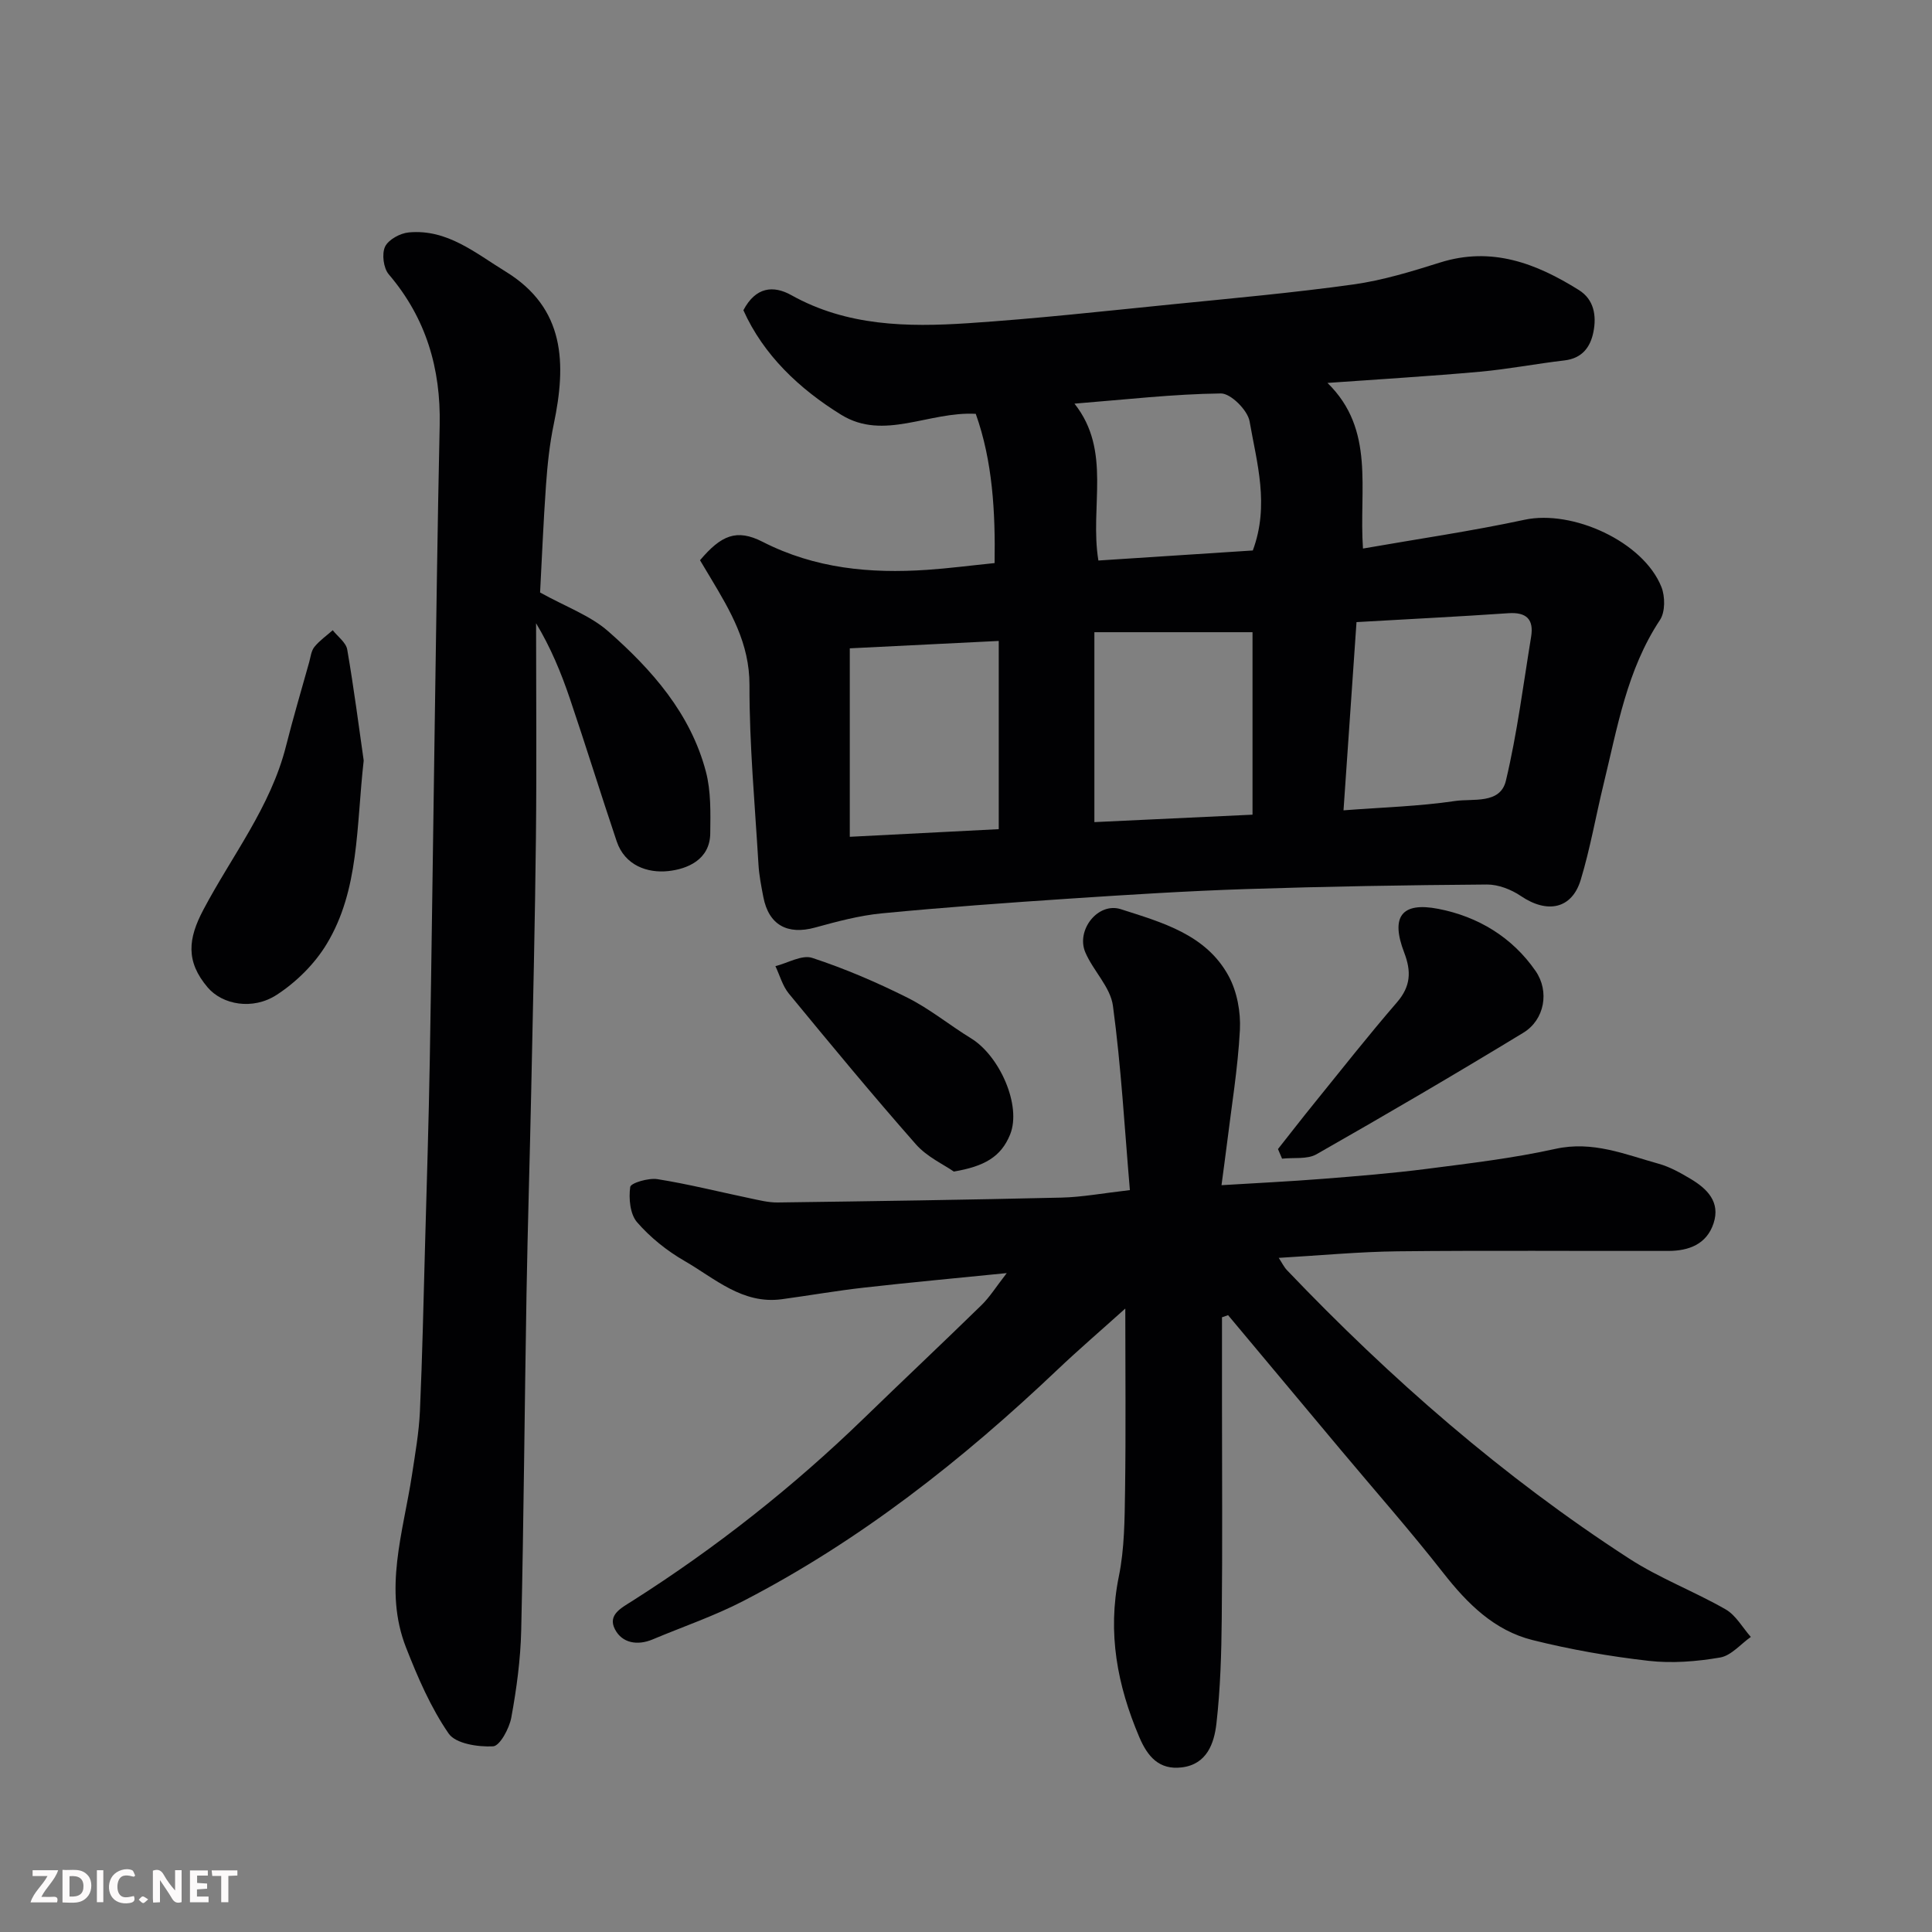 <svg enable-background="new 0 0 400 400" viewBox="0 0 400 400" xmlns="http://www.w3.org/2000/svg"><rect x="0" y="0" width="400" height="400" fill="#808080" stroke="none"/><path d="m144.93 115.99c4.37-5.15 7.55-6.58 12.97-3.81 10.85 5.54 22.25 6.6 34.05 5.8 4.43-.3 8.84-.88 13.97-1.4.17-10.53-.41-21.13-3.9-30.9-9.75-.53-19.03 5.64-27.85.2-8.67-5.35-16.09-12.36-20.26-21.65 2.56-4.86 6.22-5.19 9.93-3.12 11.5 6.43 24 6.63 36.52 5.81 14.09-.93 28.14-2.49 42.2-3.9 12.57-1.26 25.15-2.39 37.65-4.13 6.08-.85 12.07-2.69 17.95-4.54 10.7-3.37 19.91.18 28.73 5.7 3.14 1.96 3.68 5.32 3.01 8.68-.63 3.17-2.35 5.46-5.99 5.89-5.84.68-11.64 1.81-17.5 2.34-10.18.92-20.38 1.52-31.57 2.32 9.94 9.71 6.48 21.97 7.35 34.29 11.43-2 22.52-3.61 33.46-5.96 9.91-2.13 24.58 4.51 28.33 13.92.78 1.97.8 5.15-.29 6.81-6.87 10.36-8.83 22.31-11.68 33.98-1.61 6.61-2.77 13.35-4.74 19.85-1.82 6.01-6.9 7.06-12.39 3.34-1.99-1.35-4.68-2.4-7.04-2.38-16.6.12-33.2.4-49.78.94-12.21.4-24.41 1.17-36.6 1.98-12.97.86-25.95 1.8-38.89 3.05-4.66.45-9.28 1.69-13.82 2.94-5.73 1.57-9.6-.54-10.71-6.33-.43-2.24-.88-4.51-1.01-6.78-.73-12.36-1.89-24.73-1.86-37.09.02-8.66-3.94-15.32-8.05-22.19-.74-1.26-1.49-2.5-2.19-3.66zm135.92 12.81c-.93 13.44-1.81 26.23-2.69 38.97 8.1-.62 15.66-.83 23.08-1.93 3.7-.55 9.37.72 10.54-4.2 2.33-9.79 3.59-19.84 5.22-29.79.59-3.62-.95-5.15-4.73-4.89-10.18.7-20.35 1.2-31.42 1.84zm-21.53 2.09c-10.64 0-21.41 0-32.74 0v39.32c10.78-.51 21.43-1.01 32.74-1.54 0-12.8 0-25.33 0-37.78zm-52.54 1.81c-10.93.54-21.26 1.06-30.84 1.53v39.02c10.79-.55 20.79-1.06 30.84-1.58 0-12.95 0-25.54 0-38.97zm52.6-18.73c3.49-9.39.83-18.13-.67-26.75-.4-2.29-3.9-5.79-5.94-5.76-9.83.12-19.64 1.26-30.31 2.11 7.77 9.81 3.11 21.3 4.95 32.48 10.7-.69 21.31-1.38 31.97-2.08z" fill="#010103"/><path d="m253 272.73v17.81c0 14.83.11 29.67-.05 44.5-.07 7.27-.28 14.58-1.1 21.79-.47 4.1-1.96 8.46-7.18 9.09-4.69.57-7.08-2.24-8.8-6.29-4.55-10.71-6.61-21.55-4.23-33.23 1.18-5.77 1.2-11.82 1.29-17.75.18-12.28.05-24.57.05-37.73-5.08 4.57-9.65 8.49-14.01 12.63-19.7 18.71-40.88 35.41-65.1 47.93-6.01 3.11-12.49 5.31-18.74 7.94-3.16 1.33-6.32.77-7.8-2.07-1.59-3.04 1.33-4.45 3.65-5.93 17.22-10.95 33.18-23.53 47.84-37.74 8.1-7.86 16.32-15.59 24.4-23.48 1.69-1.65 2.97-3.73 5.22-6.62-10.7 1.08-20.15 1.94-29.57 3.01-5.69.64-11.33 1.63-17 2.4-8.15 1.1-13.86-4.3-20.12-7.91-3.65-2.1-7.11-4.87-9.86-8.04-1.45-1.68-1.74-4.92-1.41-7.29.12-.83 3.78-1.91 5.63-1.62 6.42 1.02 12.75 2.62 19.12 3.95 1.91.4 3.85.9 5.77.88 19.6-.26 39.2-.55 58.8-1.01 4.23-.1 8.45-.9 14.13-1.55-1.09-12.7-1.8-25.5-3.51-38.17-.52-3.86-4.07-7.22-5.71-11.04-1.98-4.61 2.61-10.47 7.35-8.95 8.48 2.73 17.62 5.2 22.31 13.83 1.75 3.22 2.53 7.45 2.34 11.15-.42 7.99-1.75 15.93-2.72 23.89-.3 2.42-.64 4.84-1.09 8.27 7.18-.44 14.06-.77 20.92-1.31 7.21-.57 14.42-1.15 21.59-2.07 8.91-1.15 17.87-2.2 26.63-4.14 7.72-1.71 14.42 1.15 21.39 3.09 2.3.64 4.48 1.87 6.55 3.1 3.45 2.05 6.26 4.79 4.79 9.24-1.43 4.33-5.14 5.7-9.36 5.7-18.67.04-37.33-.12-56 .08-8.04.09-16.07.86-24.66 1.36.7 1.07 1.1 1.91 1.7 2.54 21.45 22.48 44.75 42.82 70.87 59.73 6.28 4.07 13.43 6.76 19.95 10.5 2.13 1.22 3.5 3.77 5.22 5.71-2.11 1.48-4.06 3.87-6.36 4.26-4.84.83-9.93 1.24-14.79.69-8.08-.92-16.15-2.33-24.03-4.3-7.94-1.98-13.51-7.54-18.5-13.91-6.78-8.66-14.07-16.93-21.14-25.37-7.81-9.33-15.61-18.66-23.41-27.99-.41.15-.84.3-1.26.44z" fill="#010103"/><path d="m111.82 122.67c5.37 2.98 10.39 4.77 14.1 8.03 9.05 7.95 17.04 17 20.22 29.03 1.08 4.08.96 8.54.91 12.82-.07 5.48-4.78 7.38-8.71 7.8-4.24.45-8.96-1.12-10.66-6.16-3.32-9.85-6.38-19.79-9.72-29.63-1.8-5.31-3.95-10.5-6.97-15.52 0 14.72.13 29.45-.03 44.17-.19 17.6-.61 35.19-.98 52.78-.29 13.93-.73 27.86-.97 41.79-.4 23.26-.57 46.52-1.1 69.78-.14 6.03-.96 12.1-2.05 18.04-.41 2.25-2.37 5.88-3.77 5.96-3.11.16-7.76-.54-9.21-2.66-3.71-5.39-6.39-11.61-8.8-17.76-4.73-12.02-.59-23.91 1.22-35.81.66-4.36 1.44-8.74 1.64-13.14.51-11.42.74-22.86 1.06-34.29.35-12.76.76-25.53.98-38.29.4-23.09.67-46.19 1.02-69.28.31-20.76.58-41.52 1.03-62.28.25-11.74-2.81-22.19-10.54-31.25-1.1-1.29-1.47-4.22-.77-5.72.69-1.47 3.13-2.8 4.92-2.96 7.96-.74 13.81 4.29 20.02 8.09 12.42 7.61 12.6 19.13 9.99 31.61-.87 4.15-1.31 8.41-1.61 12.65-.55 7.75-.86 15.51-1.22 22.2z" fill="#010103"/><path d="m75.3 157.46c-1.56 13.79-.89 26.77-7.66 37.98-2.49 4.13-6.3 7.9-10.35 10.53-4.97 3.23-11.24 2.05-14.29-1.53-4.6-5.41-4.05-10.11-.92-16.04 5.91-11.2 13.95-21.32 17.13-33.91 1.47-5.82 3.18-11.59 4.8-17.38.3-1.09.42-2.36 1.09-3.18 1.06-1.31 2.51-2.32 3.79-3.45 1.04 1.33 2.75 2.54 3 4 1.39 8.05 2.43 16.15 3.41 22.98z" fill="#010103"/><path d="m264.59 237.9c2.5-3.16 4.97-6.36 7.51-9.49 5.66-6.99 11.23-14.07 17.11-20.87 2.87-3.32 3.02-6.39 1.51-10.33-2.83-7.38-.59-10.53 7.08-9.04 8.17 1.59 15.27 5.83 20.13 12.87 2.91 4.21 1.87 10.09-2.53 12.77-14.15 8.61-28.45 16.98-42.84 25.17-1.92 1.09-4.72.64-7.12.91-.28-.67-.56-1.33-.85-1.99z" fill="#010103"/><path d="m197.48 242.56c-2.08-1.46-5.56-3.03-7.86-5.65-8.99-10.21-17.66-20.7-26.3-31.2-1.3-1.58-1.87-3.77-2.78-5.68 2.56-.64 5.5-2.41 7.62-1.71 6.76 2.22 13.37 5.06 19.74 8.25 4.62 2.32 8.71 5.69 13.15 8.41 5.9 3.61 10.49 13.91 8.09 19.89-1.89 4.67-5.35 6.61-11.66 7.69z" fill="#010103"/><g fill="#fcfafa"><path d="m37.59 393.81c-.92.31-1.52.05-2-.78-.7-1.2-1.52-2.34-2.47-3.78v4.59c-.55.03-.95.05-1.41.07-.03-.37-.06-.64-.06-.91 0-1.91 0-3.81 0-5.7 1.13-.41 1.77-.03 2.29.91.62 1.11 1.38 2.14 2.31 3.19v-4.2h1.35v6.61z"/><path d="m12.94 393.88v-6.75c1.9.19 3.93-.54 5.37 1.29.8 1.01.78 2.88.03 3.97-1.37 1.97-3.4 1.51-5.4 1.49m1.45-1.22c2.04.12 2.92-.58 2.89-2.21-.03-1.51-.98-2.19-2.89-2z"/><path d="m11.81 393.87h-5.49c.68-2.18 2.47-3.48 3.51-5.45h-3.08v-1.21h5.29c-.71 2.13-2.44 3.48-3.47 5.51.86 0 1.63.04 2.39-.01.79-.05 1.14.21.85 1.16"/><path d="m39.33 393.86v-6.61h3.7v1.07h-2.22v1.52c.68.04 1.34.09 2.07.13v1.07c-.72.05-1.38.09-2.1.14v1.48h2.4v1.19h-3.84z"/><path d="m27.71 388.56c-1.15-.3-2.46-.61-3.1.64-.37.73-.41 1.93-.06 2.67.63 1.35 1.99.93 3.17.68.35.94-.01 1.32-.93 1.46-1.62.25-3.05-.27-3.76-1.48-.73-1.24-.6-3.03.31-4.17.88-1.11 2.71-1.7 4-1.16.32.13.44.74.65 1.12-.1.08-.19.16-.28.24"/><path d="m49.15 387.24v1.07c-.59.02-1.17.05-1.87.08v5.44h-1.48v-5.44h-1.85c-.05-.4-.08-.73-.13-1.15z"/><path d="m20.06 387.21h1.33v6.62h-1.33z"/><path d="m30.68 393.25c-.49.38-.8.79-1.05.76-.32-.05-.6-.45-.9-.7.26-.24.51-.64.8-.67.29-.04.62.3 1.15.61"/></g></svg>